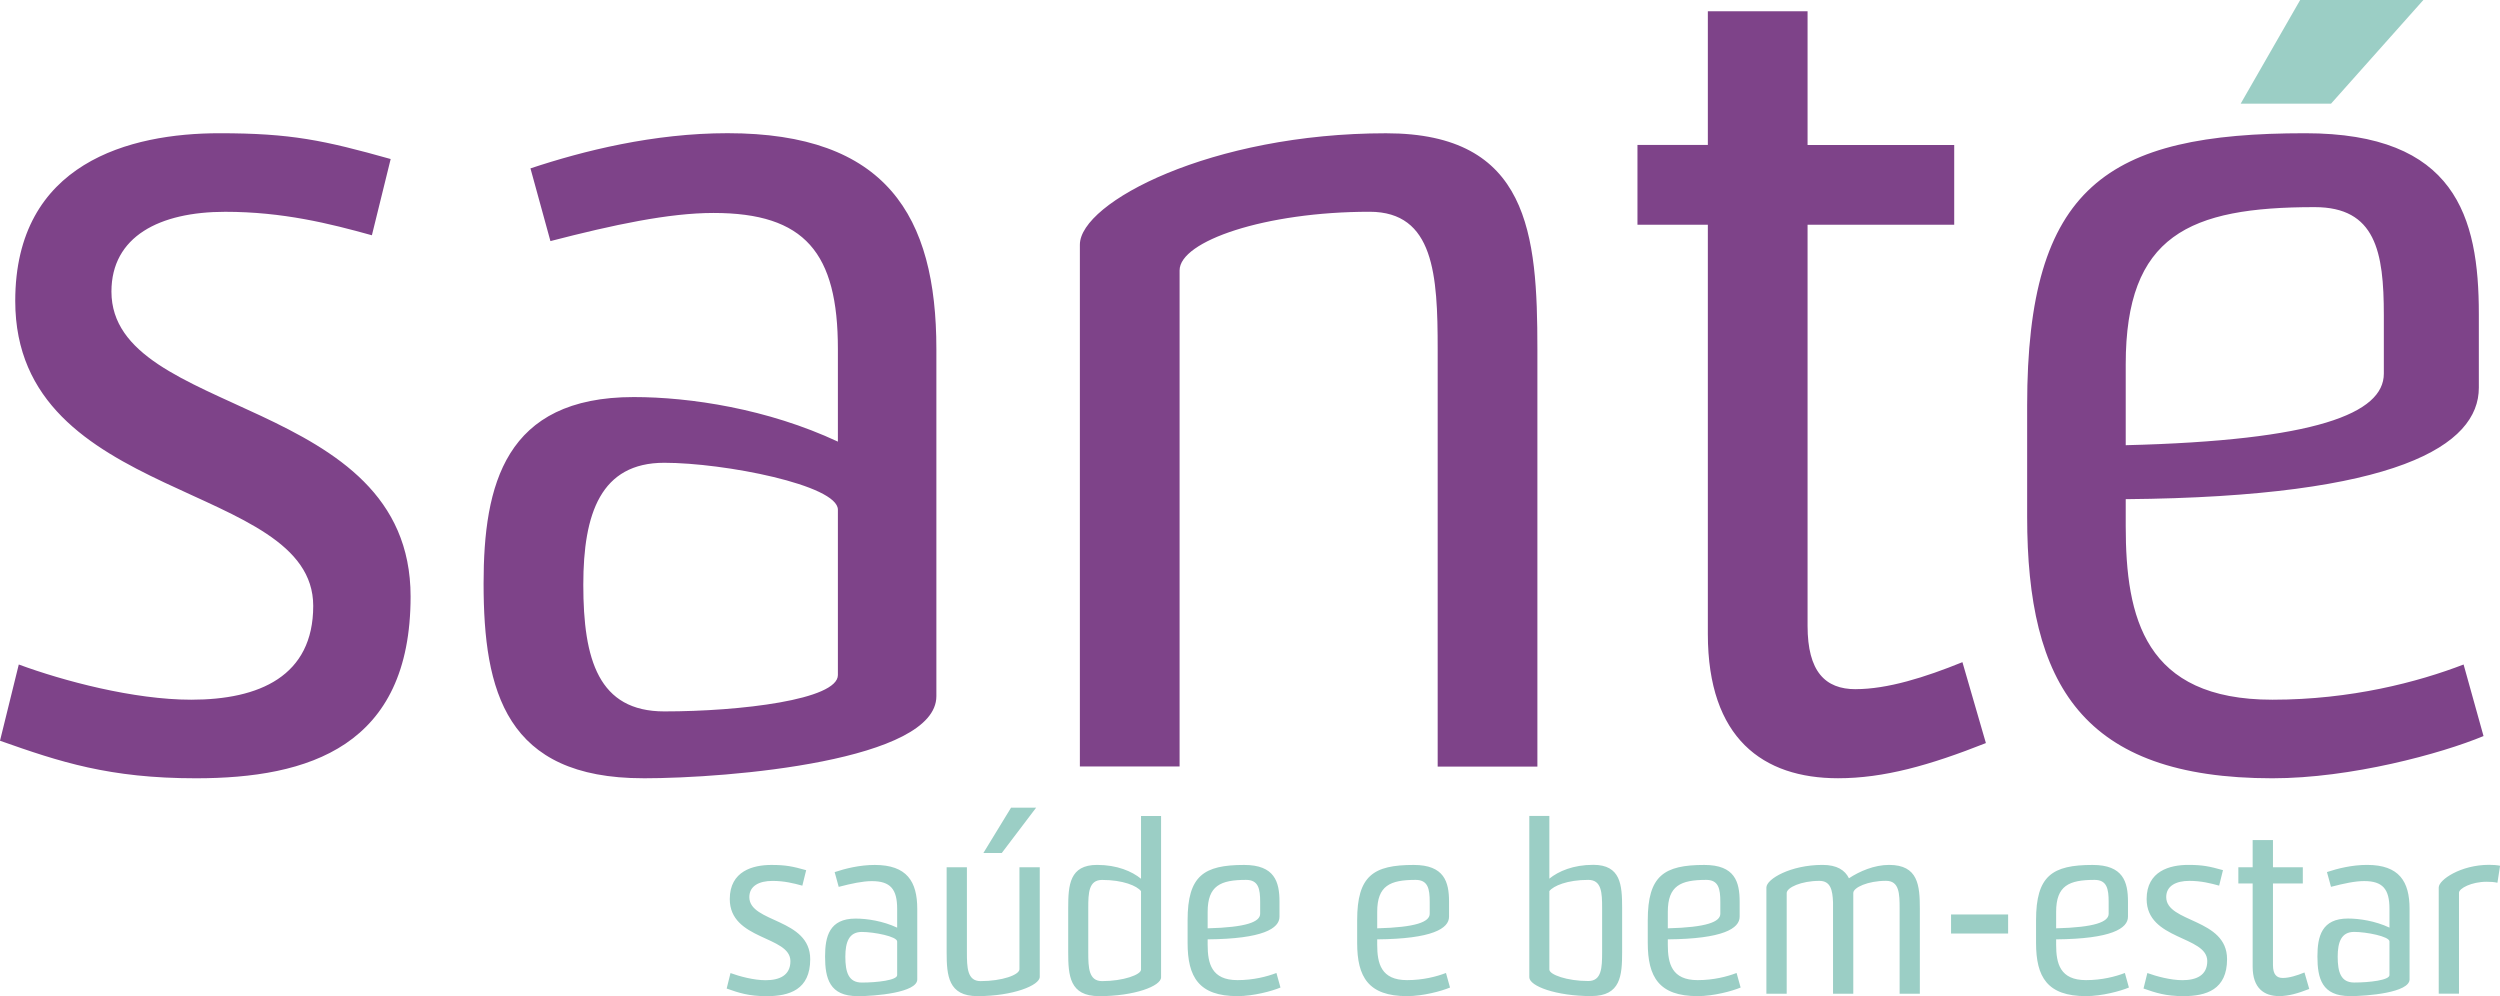 <svg width="256" height="102" viewBox="0 0 256 102" fill="none" xmlns="http://www.w3.org/2000/svg">
<g clip-path="url(#clip0_193_40)">
<path d="M255.734 90.392C255.394 90.318 255.076 90.292 254.635 90.292C253.07 90.292 251.801 90.977 251.801 91.417V101.752H249.726V90.876C249.726 90.096 251.976 88.558 254.884 88.558C255.228 88.558 255.691 88.584 256.009 88.653L255.738 90.388L255.734 90.392ZM244.681 96.403C244.681 95.889 242.309 95.427 241.066 95.427C239.745 95.427 239.379 96.477 239.379 97.968C239.379 99.533 239.697 100.61 241.066 100.61C242.654 100.61 244.681 100.365 244.681 99.851V96.403ZM240.626 102C237.766 102 237.304 100.191 237.304 97.942C237.304 95.889 237.744 94.058 240.43 94.058C241.603 94.058 243.216 94.302 244.681 94.987V93.056C244.681 91.051 243.996 90.222 242.091 90.222C241.162 90.222 240.016 90.467 238.694 90.811L238.28 89.299C239.379 88.932 240.848 88.566 242.388 88.566C245.688 88.566 246.739 90.275 246.739 93.06V100.291C246.739 101.638 242.436 102.004 240.63 102.004L240.626 102ZM233.754 100.143C234.413 100.143 235.198 99.899 235.978 99.581L236.466 101.268C235.294 101.73 234.339 102 233.384 102C231.818 102 230.672 101.167 230.672 98.992V90.467H229.207V88.806H230.672V86.021H232.752V88.806H235.808V90.467H232.752V98.822C232.752 99.777 233.118 100.143 233.754 100.143ZM224.192 90.201C222.823 90.201 221.821 90.715 221.821 91.861C221.821 94.503 228.051 94.01 228.051 98.216C228.051 101.342 225.923 102.004 223.578 102.004C221.768 102.004 220.744 101.664 219.497 101.224L219.889 99.638C220.818 99.978 222.283 100.37 223.482 100.37C224.899 100.37 226.024 99.882 226.024 98.417C226.024 95.802 219.815 96.29 219.815 92.062C219.815 89.181 222.209 88.566 224.066 88.566C225.557 88.566 226.242 88.714 227.633 89.102L227.24 90.689C226.359 90.445 225.383 90.201 224.184 90.201H224.192ZM215.926 92.35C215.926 91.029 215.756 90.1 214.482 90.1C211.866 90.1 210.549 90.689 210.549 93.374V95.061C214.508 94.96 215.926 94.403 215.926 93.57V92.35ZM210.549 96.185V96.748C210.549 98.652 210.942 100.365 213.606 100.365C215.241 100.365 216.636 99.999 217.587 99.633L218.001 101.124C217.12 101.49 215.241 102.004 213.602 102.004C209.643 102.004 208.491 100.052 208.491 96.556V94.237C208.491 89.669 210.153 88.57 214.286 88.57C217.412 88.57 217.905 90.305 217.905 92.332V93.871C217.905 95.07 216.218 96.142 210.549 96.19V96.185ZM199.788 95.597V93.644H205.631V95.597H199.788ZM194.521 101.756V93.056C194.521 91.517 194.495 90.196 193.126 90.196C191.269 90.196 189.777 90.881 189.777 91.443V101.756H187.702V92.398C187.654 91.151 187.458 90.201 186.307 90.201C184.449 90.201 182.958 90.885 182.958 91.447V101.76H180.878V90.885C180.878 90.005 183.372 88.566 186.621 88.566C188.112 88.566 188.919 89.102 189.333 89.935C190.405 89.224 191.923 88.566 193.44 88.566C196.422 88.566 196.592 90.667 196.592 93.06V101.76H194.513L194.521 101.756ZM176.161 92.35C176.161 91.029 175.991 90.1 174.717 90.1C172.101 90.1 170.784 90.689 170.784 93.374V95.061C174.744 94.96 176.161 94.403 176.161 93.57V92.35ZM170.784 96.185V96.748C170.784 98.652 171.177 100.365 173.841 100.365C175.48 100.365 176.871 99.999 177.826 99.633L178.24 101.124C177.36 101.49 175.48 102.004 173.841 102.004C169.882 102.004 168.731 100.052 168.731 96.556V94.237C168.731 89.669 170.392 88.57 174.526 88.57C177.652 88.57 178.14 90.305 178.14 92.332V93.871C178.14 95.07 176.453 96.142 170.784 96.19V96.185ZM164.057 92.96C164.057 91.421 164.009 90.1 162.64 90.1C160.49 90.1 159.073 90.711 158.654 91.247V99.284C158.654 99.799 160.464 100.457 162.64 100.457C164.009 100.457 164.057 99.088 164.057 97.523V92.956V92.96ZM162.958 102C159.343 102 156.601 100.976 156.601 100.069V83.549H158.654V89.974C159.583 89.216 161.1 88.558 163.15 88.558C165.962 88.558 166.106 90.611 166.106 92.956V97.502C166.106 99.895 165.958 101.996 162.954 101.996L162.958 102ZM146.402 92.35C146.402 91.029 146.232 90.1 144.959 90.1C142.343 90.1 141.026 90.689 141.026 93.374V95.061C144.985 94.96 146.402 94.403 146.402 93.57V92.35ZM141.026 96.185V96.748C141.026 98.652 141.419 100.365 144.083 100.365C145.722 100.365 147.113 99.999 148.068 99.633L148.482 101.124C147.601 101.49 145.722 102.004 144.083 102.004C140.124 102.004 138.973 100.052 138.973 96.556V94.237C138.973 89.669 140.634 88.57 144.763 88.57C147.893 88.57 148.382 90.305 148.382 92.332V93.871C148.382 95.07 146.694 96.142 141.026 96.19V96.185ZM129.04 92.35C129.04 91.029 128.87 90.1 127.597 90.1C124.981 90.1 123.664 90.689 123.664 93.374V95.061C127.623 94.96 129.04 94.403 129.04 93.57V92.35ZM123.664 96.185V96.748C123.664 98.652 124.056 100.365 126.72 100.365C128.355 100.365 129.751 99.999 130.706 99.633L131.12 101.124C130.239 101.49 128.36 102.004 126.72 102.004C122.761 102.004 121.61 100.052 121.61 96.556V94.237C121.61 89.669 123.271 88.57 127.401 88.57C130.527 88.57 131.02 90.305 131.02 92.332V93.871C131.02 95.07 129.332 96.142 123.664 96.19V96.185ZM116.84 91.251C116.426 90.715 115.005 90.105 112.855 90.105C111.486 90.105 111.438 91.425 111.438 92.964V97.532C111.438 99.097 111.486 100.466 112.855 100.466C115.031 100.466 116.84 99.808 116.84 99.293V91.256V91.251ZM112.537 102.004C109.528 102.004 109.384 99.903 109.384 97.51V92.964C109.384 90.619 109.532 88.566 112.34 88.566C114.394 88.566 115.907 89.224 116.84 89.983V83.558H118.894V100.078C118.894 100.98 116.156 102.009 112.537 102.009V102.004ZM100.699 87.346L103.533 82.704H106.101L102.582 87.346H100.703H100.699ZM100.088 102.004C97.106 102.004 96.936 99.903 96.936 97.51V88.81H99.011V97.51C99.011 99.049 99.037 100.466 100.407 100.466C102.608 100.466 104.392 99.829 104.392 99.245V88.81H106.472V100.025C106.472 100.906 103.733 102.004 100.093 102.004H100.088ZM91.869 96.408C91.869 95.893 89.497 95.431 88.25 95.431C86.929 95.431 86.563 96.482 86.563 97.972C86.563 99.537 86.881 100.614 88.25 100.614C89.838 100.614 91.869 100.37 91.869 99.855V96.408ZM87.81 102.004C84.95 102.004 84.487 100.195 84.487 97.946C84.487 95.893 84.928 94.063 87.614 94.063C88.787 94.063 90.4 94.307 91.869 94.991V93.06C91.869 91.055 91.185 90.227 89.279 90.227C88.351 90.227 87.2 90.471 85.883 90.815L85.469 89.303C86.567 88.937 88.037 88.57 89.576 88.57C92.876 88.57 93.927 90.279 93.927 93.064V100.296C93.927 101.643 89.624 102.009 87.819 102.009L87.81 102.004ZM79.103 90.205C77.734 90.205 76.731 90.719 76.731 91.866C76.731 94.507 82.966 94.015 82.966 98.221C82.966 101.346 80.838 102.009 78.492 102.009C76.683 102.009 75.658 101.669 74.411 101.228L74.803 99.642C75.732 99.982 77.197 100.374 78.396 100.374C79.813 100.374 80.938 99.886 80.938 98.421C80.938 95.806 74.729 96.294 74.729 92.066C74.729 89.185 77.123 88.57 78.985 88.57C80.476 88.57 81.161 88.719 82.552 89.107L82.159 90.693C81.278 90.449 80.302 90.205 79.103 90.205Z" fill="#9BCEC5"/>
<path d="M244.105 32.259C244.105 25.773 243.264 21.21 237.016 21.21C224.162 21.21 217.674 24.091 217.674 37.303V45.589C237.133 45.109 244.105 42.346 244.105 38.261V32.255V32.259ZM217.674 51.115V53.875C217.674 63.242 219.597 71.65 232.69 71.65C240.739 71.65 247.585 69.85 252.272 68.045L254.313 75.372C249.987 77.172 240.739 79.696 232.69 79.696C213.226 79.696 207.58 70.089 207.58 52.916V41.504C207.58 19.048 215.751 13.643 236.052 13.643C251.431 13.643 253.833 22.169 253.833 32.137V39.704C253.833 45.589 245.544 50.876 217.674 51.115ZM190.022 70.569C193.266 70.569 197.111 69.366 200.953 67.805L203.355 76.091C197.586 78.375 192.904 79.692 188.216 79.692C180.529 79.692 174.883 75.608 174.883 64.92V23.01H167.676V14.842H174.883V1.155H185.095V14.846H200.111V23.014H185.095V64.087C185.095 68.769 186.895 70.573 190.022 70.573V70.569ZM147.218 78.493V35.738C147.218 28.171 146.856 21.685 140.25 21.685C129.559 21.685 120.79 24.688 120.79 27.687V78.489H110.579V25.054C110.579 20.73 124.034 13.647 141.933 13.647C156.588 13.647 157.429 23.978 157.429 35.746V78.502H147.218V78.493ZM85.8 52.192C85.8 49.668 74.145 47.389 68.019 47.389C61.531 47.389 59.73 52.554 59.73 59.877C59.73 67.561 61.291 72.848 68.019 72.848C75.828 72.848 85.8 71.645 85.8 69.126V52.192ZM65.856 79.692C51.799 79.692 49.519 70.804 49.519 59.755C49.519 49.664 51.681 40.659 64.897 40.659C70.661 40.659 78.593 41.857 85.8 45.222V35.738C85.8 25.891 82.434 21.807 73.064 21.807C68.499 21.807 62.852 23.01 56.364 24.688L54.319 17.243C59.726 15.443 66.933 13.639 74.503 13.639C90.722 13.639 95.885 22.047 95.885 35.738V71.288C95.885 77.891 74.742 79.696 65.852 79.696L65.856 79.692ZM23.065 21.689C16.338 21.689 11.411 24.213 11.411 29.858C11.411 42.829 42.045 40.423 42.045 61.08C42.045 76.453 31.594 79.696 20.061 79.696C11.171 79.696 6.126 78.014 0 75.852L1.923 68.045C6.488 69.728 13.695 71.65 19.582 71.65C26.549 71.65 32.074 69.248 32.074 62.043C32.074 49.193 1.561 51.595 1.561 30.817C1.561 16.646 13.334 13.643 22.464 13.643C29.793 13.643 33.155 14.362 40.005 16.284L38.082 24.091C33.757 22.888 28.952 21.689 23.065 21.689Z" fill="#7E4389"/>
<path d="M238.699 10.614L248.152 0H235.537L229.446 10.614H238.699Z" fill="#9BCEC5"/>
</g>
<defs>
<clipPath id="clip0_193_40">
<rect width="256" height="102" fill="white"/>
</clipPath>
</defs>
</svg>
